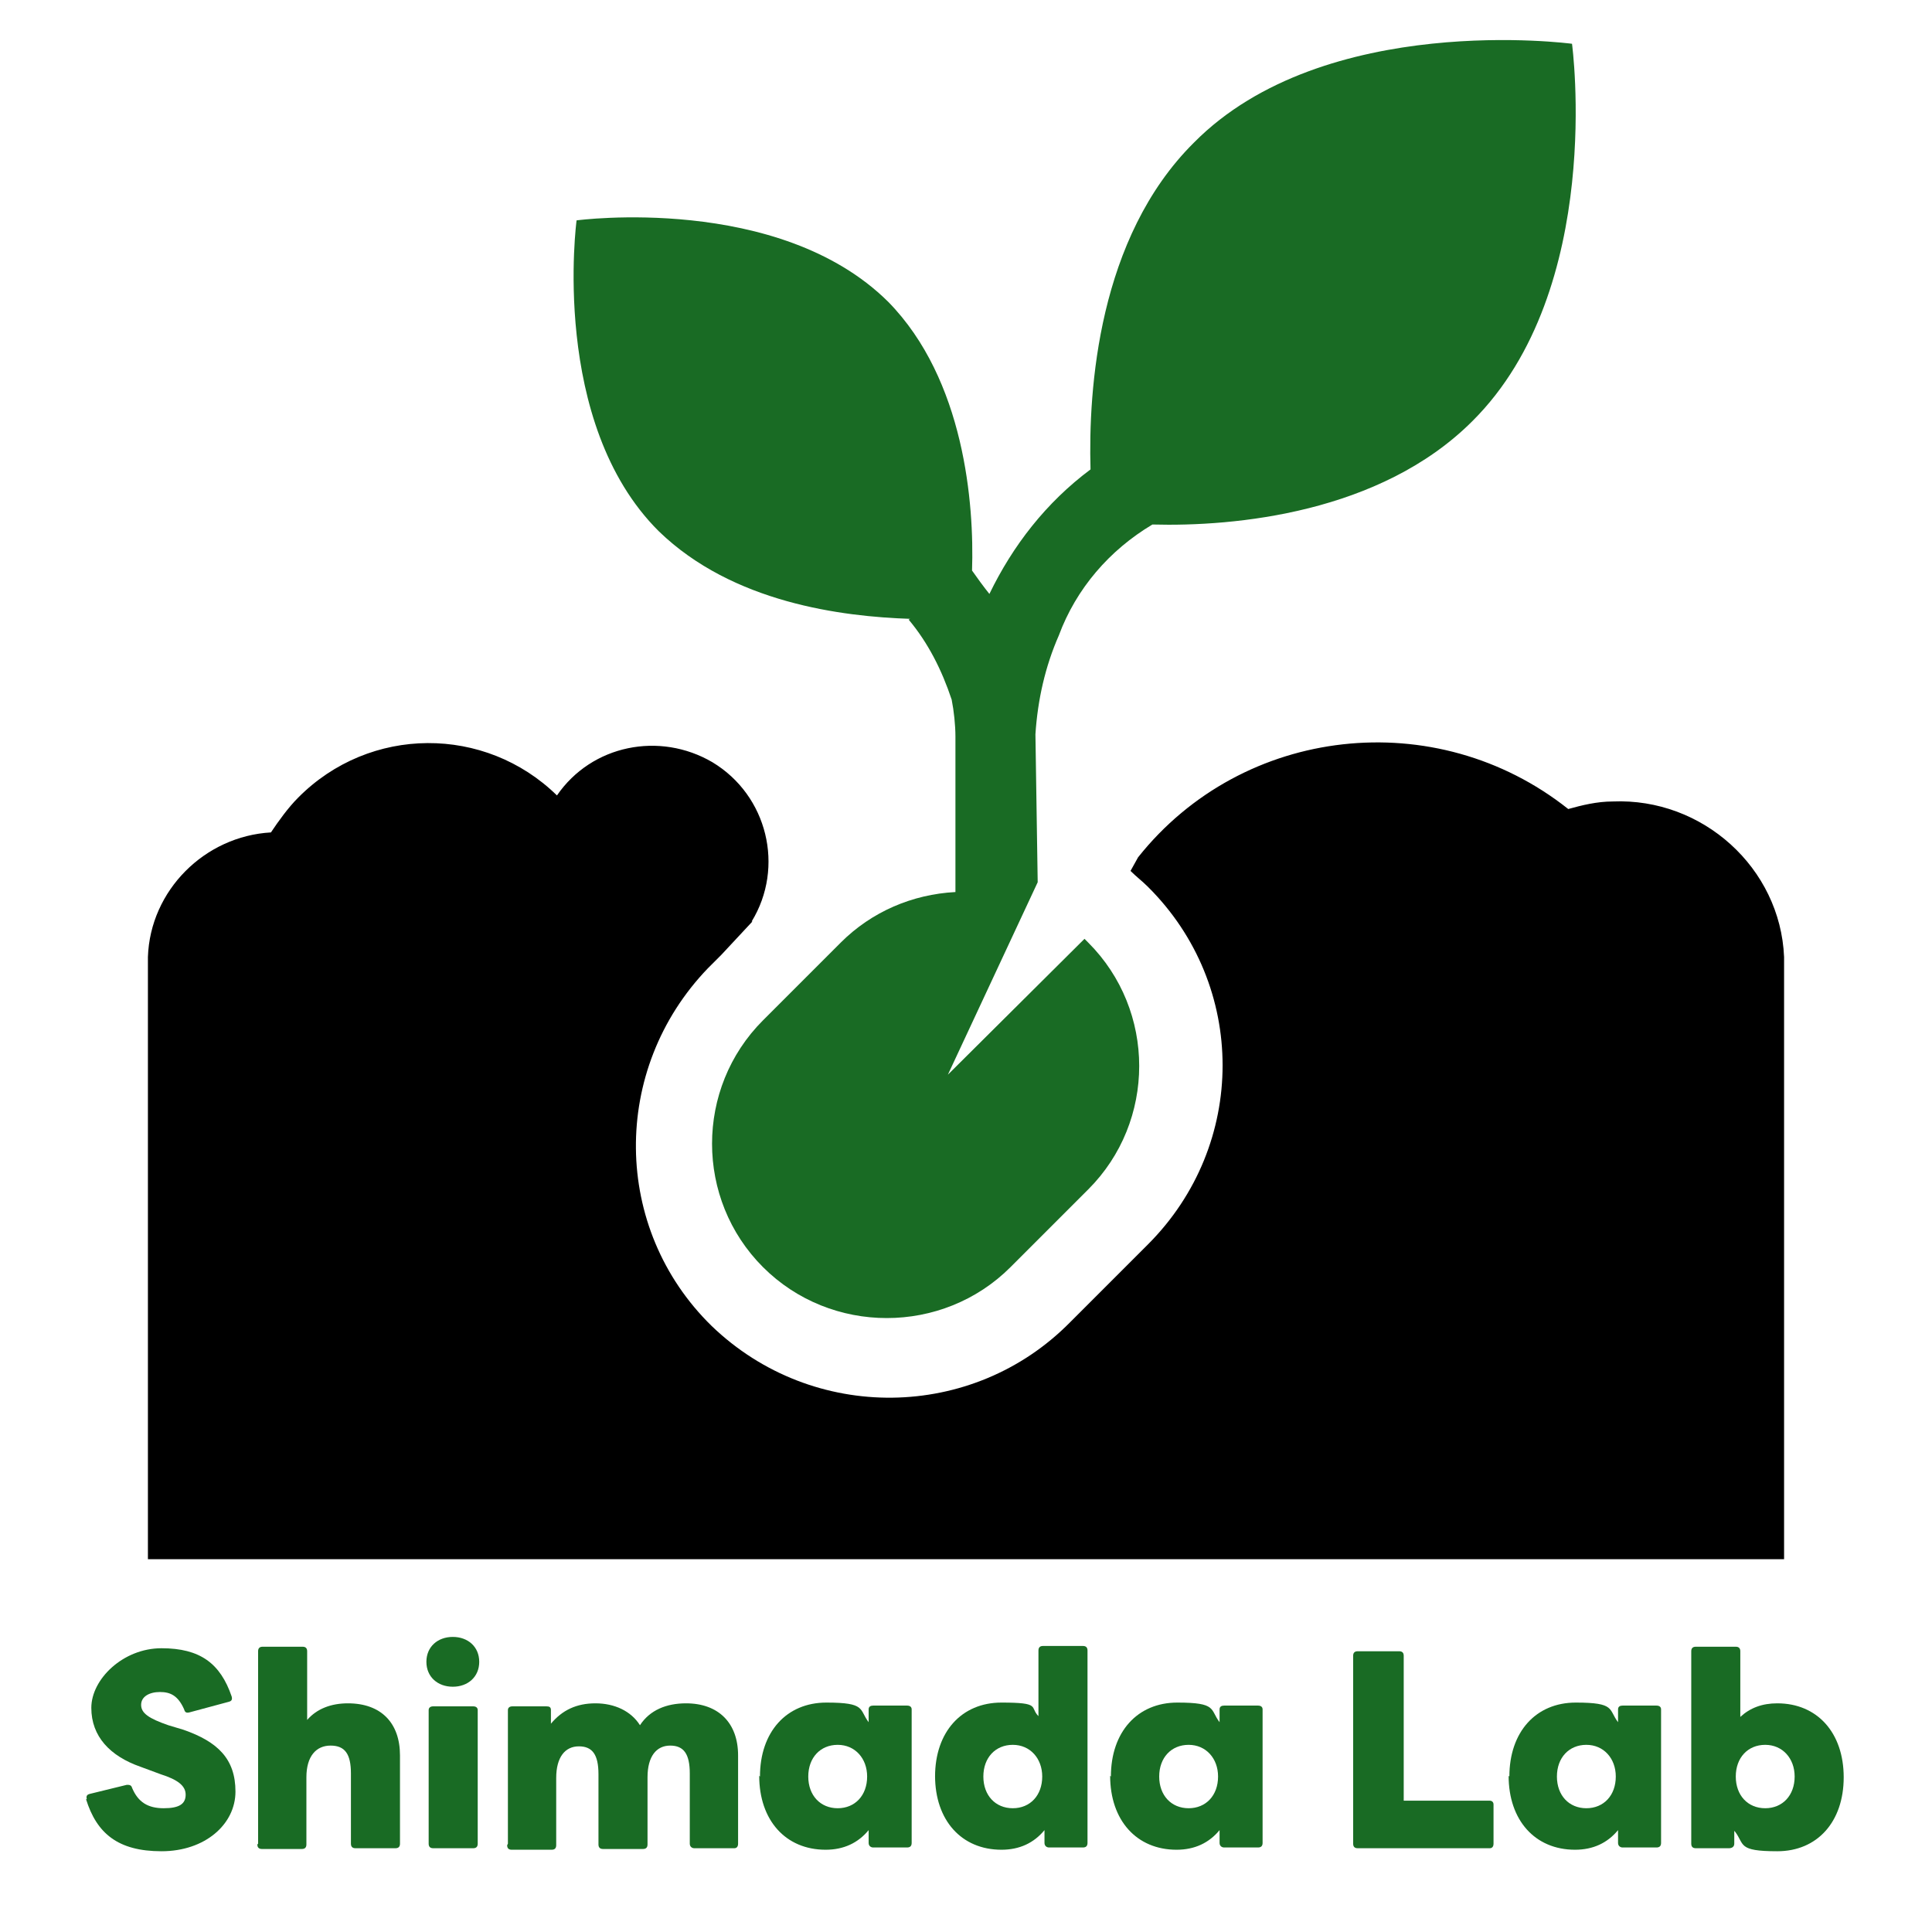 <?xml version="1.0" encoding="UTF-8"?>
<svg xmlns="http://www.w3.org/2000/svg" version="1.1" viewBox="0 0 256 256">
  <defs>
    <style>
      .cls-1, .cls-2 {
        fill: #196b24;
      }

      .cls-2, .cls-3 {
        fill-rule: evenodd;
      }

      .cls-4 {
        fill: #fff;
      }

      .cls-5 {
        isolation: isolate;
      }
    </style>
  </defs>
  <!-- Generator: Adobe Illustrator 28.6.0, SVG Export Plug-In . SVG Version: 1.2.0 Build 709)  -->
  <g>
    <g id="_レイヤー_1" data-name="レイヤー_1">
      <rect class="cls-4" width="256" height="256"/>
      <g>
        <g>
          <path class="cls-3" d="M99.6,122.1c4.4-7.2,2.1-16.7-5.2-21.1-7-4.1-16-2.3-20.6,4.4-9.5-9.3-24.8-9.3-34.3.3-1.3,1.3-2.6,3.1-3.6,4.6-8.8.5-16,7.7-16.3,16.5v79.8h216.8v-79.8c-.5-11.8-10.8-21.1-22.7-20.6-2.1,0-4.1.5-5.9,1-17.5-13.9-43.1-11.1-57,6.4l-1,1.8c.8.8,1.5,1.3,2.3,2.1,13.2,13.1,13.2,34.2,0,47.4h0l-10.3,10.3c-12.9,13.1-34.1,13.4-47.5.5-13.2-12.9-13.4-34-.5-47.4q.3-.3.5-.5l1.3-1.3,4.1-4.4Z"/>
          <path class="cls-2" d="M120.4,82.1c2.6,3.1,4.4,6.7,5.7,10.6.3,1.5.5,3.4.5,4.9v20.6c-5.7.3-11.1,2.6-15.2,6.7l-10.3,10.3c-9,9-9,23.7,0,32.7,9,9,23.8,9,32.8,0l10.3-10.3c9-9,9-23.7,0-32.7h0q-.3-.3-.5-.5l-18.1,18,11.9-25.5-.3-19.6c.3-4.6,1.3-9,3.1-13.1,2.3-6.2,6.7-11.3,12.4-14.7,10.9.3,30.2-1.5,42.4-13.7,17.6-17.5,13.2-50,13.2-50,0,0-32.8-4.4-50.1,13.1-12.7,12.6-14,32.7-13.7,43.3-5.9,4.4-10.3,10.1-13.4,16.5-.8-1-1.6-2.1-2.3-3.1.3-8.8-1-25.3-11.1-35.6-14.5-14.4-41.3-10.8-41.3-10.8,0,0-3.6,26.8,10.9,41.2,9.8,9.5,24.3,11.3,33.3,11.6Z"/>
        </g>
        <g class="cls-5">
          <path class="cls-1" d="M11.5,238.4c-.1-.4,0-.6.4-.7l4.9-1.2c.3,0,.6,0,.7.4.8,1.9,2.1,2.7,4.2,2.7s2.9-.6,2.9-1.8-1.1-2-3.3-2.7l-2.7-1c-4-1.4-6.5-4-6.5-7.8s4.2-7.9,9.3-7.9,7.8,2,9.3,6.4c.1.4,0,.6-.4.7l-5.2,1.4c-.4.1-.6,0-.7-.4-.8-1.8-1.8-2.3-3.2-2.3s-2.5.6-2.5,1.7,1,1.8,3.6,2.7l2,.6c4.6,1.6,6.9,3.9,6.9,8.2s-4,7.9-9.8,7.9-8.6-2.4-10-6.9Z"/>
          <path class="cls-1" d="M34.2,244.3v-25.5c0-.4.2-.6.6-.6h5.3c.4,0,.6.2.6.6v9.1c1.3-1.5,3.2-2.2,5.4-2.2,4.4,0,6.9,2.6,6.9,6.9v11.7c0,.4-.2.6-.6.6h-5.3c-.4,0-.6-.2-.6-.6v-9.3c0-2.6-.8-3.7-2.7-3.7s-3.2,1.4-3.2,4.2v8.9c0,.4-.2.6-.6.6h-5.3c-.4,0-.6-.2-.6-.6Z"/>
          <path class="cls-1" d="M56.5,220.2c0-2,1.5-3.3,3.5-3.3s3.5,1.3,3.5,3.3-1.5,3.3-3.5,3.3-3.5-1.3-3.5-3.3ZM56.8,244.3v-17.7c0-.3.2-.5.6-.5h5.3c.4,0,.6.2.6.5v17.7c0,.4-.2.6-.6.6h-5.3c-.4,0-.6-.2-.6-.6Z"/>
          <path class="cls-1" d="M67.3,244.3v-17.7c0-.3.2-.5.6-.5h4.5c.4,0,.6.1.6.5v1.8c1.5-1.8,3.4-2.7,5.9-2.7s4.7,1,5.9,2.9c1.3-2,3.5-2.9,6.1-2.9,4.3,0,6.9,2.6,6.9,6.9v11.7c0,.4-.2.6-.5.6h-5.3c-.3,0-.6-.2-.6-.6v-9.3c0-2.6-.8-3.7-2.6-3.7s-3,1.4-3,4.2v8.9c0,.4-.2.6-.6.6h-5.3c-.4,0-.6-.2-.6-.6v-9.3c0-2.6-.8-3.7-2.6-3.7s-3,1.4-3,4.2v8.9c0,.4-.2.6-.6.6h-5.3c-.4,0-.6-.2-.6-.6Z"/>
          <path class="cls-1" d="M100.7,235.4c0-5.9,3.5-9.8,8.8-9.8s4.3.9,5.6,2.6v-1.7c0-.4.3-.5.6-.5h4.5c.4,0,.6.2.6.5v17.7c0,.4-.2.6-.6.6h-4.5c-.3,0-.6-.2-.6-.6v-1.7c-1.4,1.7-3.3,2.6-5.7,2.6-5.3,0-8.8-3.9-8.8-9.8ZM114.9,235.4c0-2.4-1.6-4.2-3.9-4.2s-3.9,1.7-3.9,4.2,1.6,4.2,3.9,4.2,3.9-1.7,3.9-4.2Z"/>
          <path class="cls-1" d="M123.9,235.4c0-5.9,3.5-9.8,8.8-9.8s3.7.6,4.9,1.8v-8.7c0-.4.2-.6.6-.6h5.3c.4,0,.6.2.6.6v25.5c0,.4-.2.6-.6.6h-4.5c-.3,0-.6-.2-.6-.6v-1.7c-1.4,1.7-3.3,2.6-5.7,2.6-5.3,0-8.8-3.9-8.8-9.8ZM138.1,235.4c0-2.4-1.6-4.2-3.9-4.2s-3.9,1.7-3.9,4.2,1.6,4.2,3.9,4.2,3.9-1.7,3.9-4.2Z"/>
          <path class="cls-1" d="M147.2,235.4c0-5.9,3.5-9.8,8.8-9.8s4.3.9,5.6,2.6v-1.7c0-.4.3-.5.6-.5h4.5c.4,0,.6.2.6.5v17.7c0,.4-.2.6-.6.6h-4.5c-.3,0-.6-.2-.6-.6v-1.7c-1.4,1.7-3.3,2.6-5.7,2.6-5.3,0-8.8-3.9-8.8-9.8ZM161.4,235.4c0-2.4-1.6-4.2-3.9-4.2s-3.9,1.7-3.9,4.2,1.6,4.2,3.9,4.2,3.9-1.7,3.9-4.2Z"/>
          <path class="cls-1" d="M179.3,244.3v-24.9c0-.4.2-.6.6-.6h5.5c.4,0,.6.2.6.6v19.2h11.4c.3,0,.5.2.5.5v5.2c0,.4-.2.6-.5.6h-17.5c-.4,0-.6-.2-.6-.6Z"/>
          <path class="cls-1" d="M200,235.4c0-5.9,3.5-9.8,8.8-9.8s4.3.9,5.6,2.6v-1.7c0-.4.3-.5.6-.5h4.5c.4,0,.6.2.6.5v17.7c0,.4-.2.6-.6.6h-4.5c-.3,0-.6-.2-.6-.6v-1.7c-1.4,1.7-3.3,2.6-5.7,2.6-5.3,0-8.8-3.9-8.8-9.8ZM214.1,235.4c0-2.4-1.6-4.2-3.9-4.2s-3.9,1.7-3.9,4.2,1.6,4.2,3.9,4.2,3.9-1.7,3.9-4.2Z"/>
          <path class="cls-1" d="M229.8,242.6v1.7c0,.4-.3.6-.7.6h-4.4c-.4,0-.6-.2-.6-.6v-25.5c0-.4.2-.6.6-.6h5.3c.4,0,.6.2.6.6v8.7c1.3-1.2,2.9-1.8,4.9-1.8,5.3,0,8.8,3.9,8.8,9.8s-3.5,9.8-8.8,9.8-4.3-.9-5.6-2.6ZM237.8,235.4c0-2.4-1.6-4.2-3.9-4.2s-3.9,1.7-3.9,4.2,1.6,4.2,3.9,4.2,3.9-1.7,3.9-4.2Z"/>
        </g>
      </g>
    </g>
  </g>
</svg>